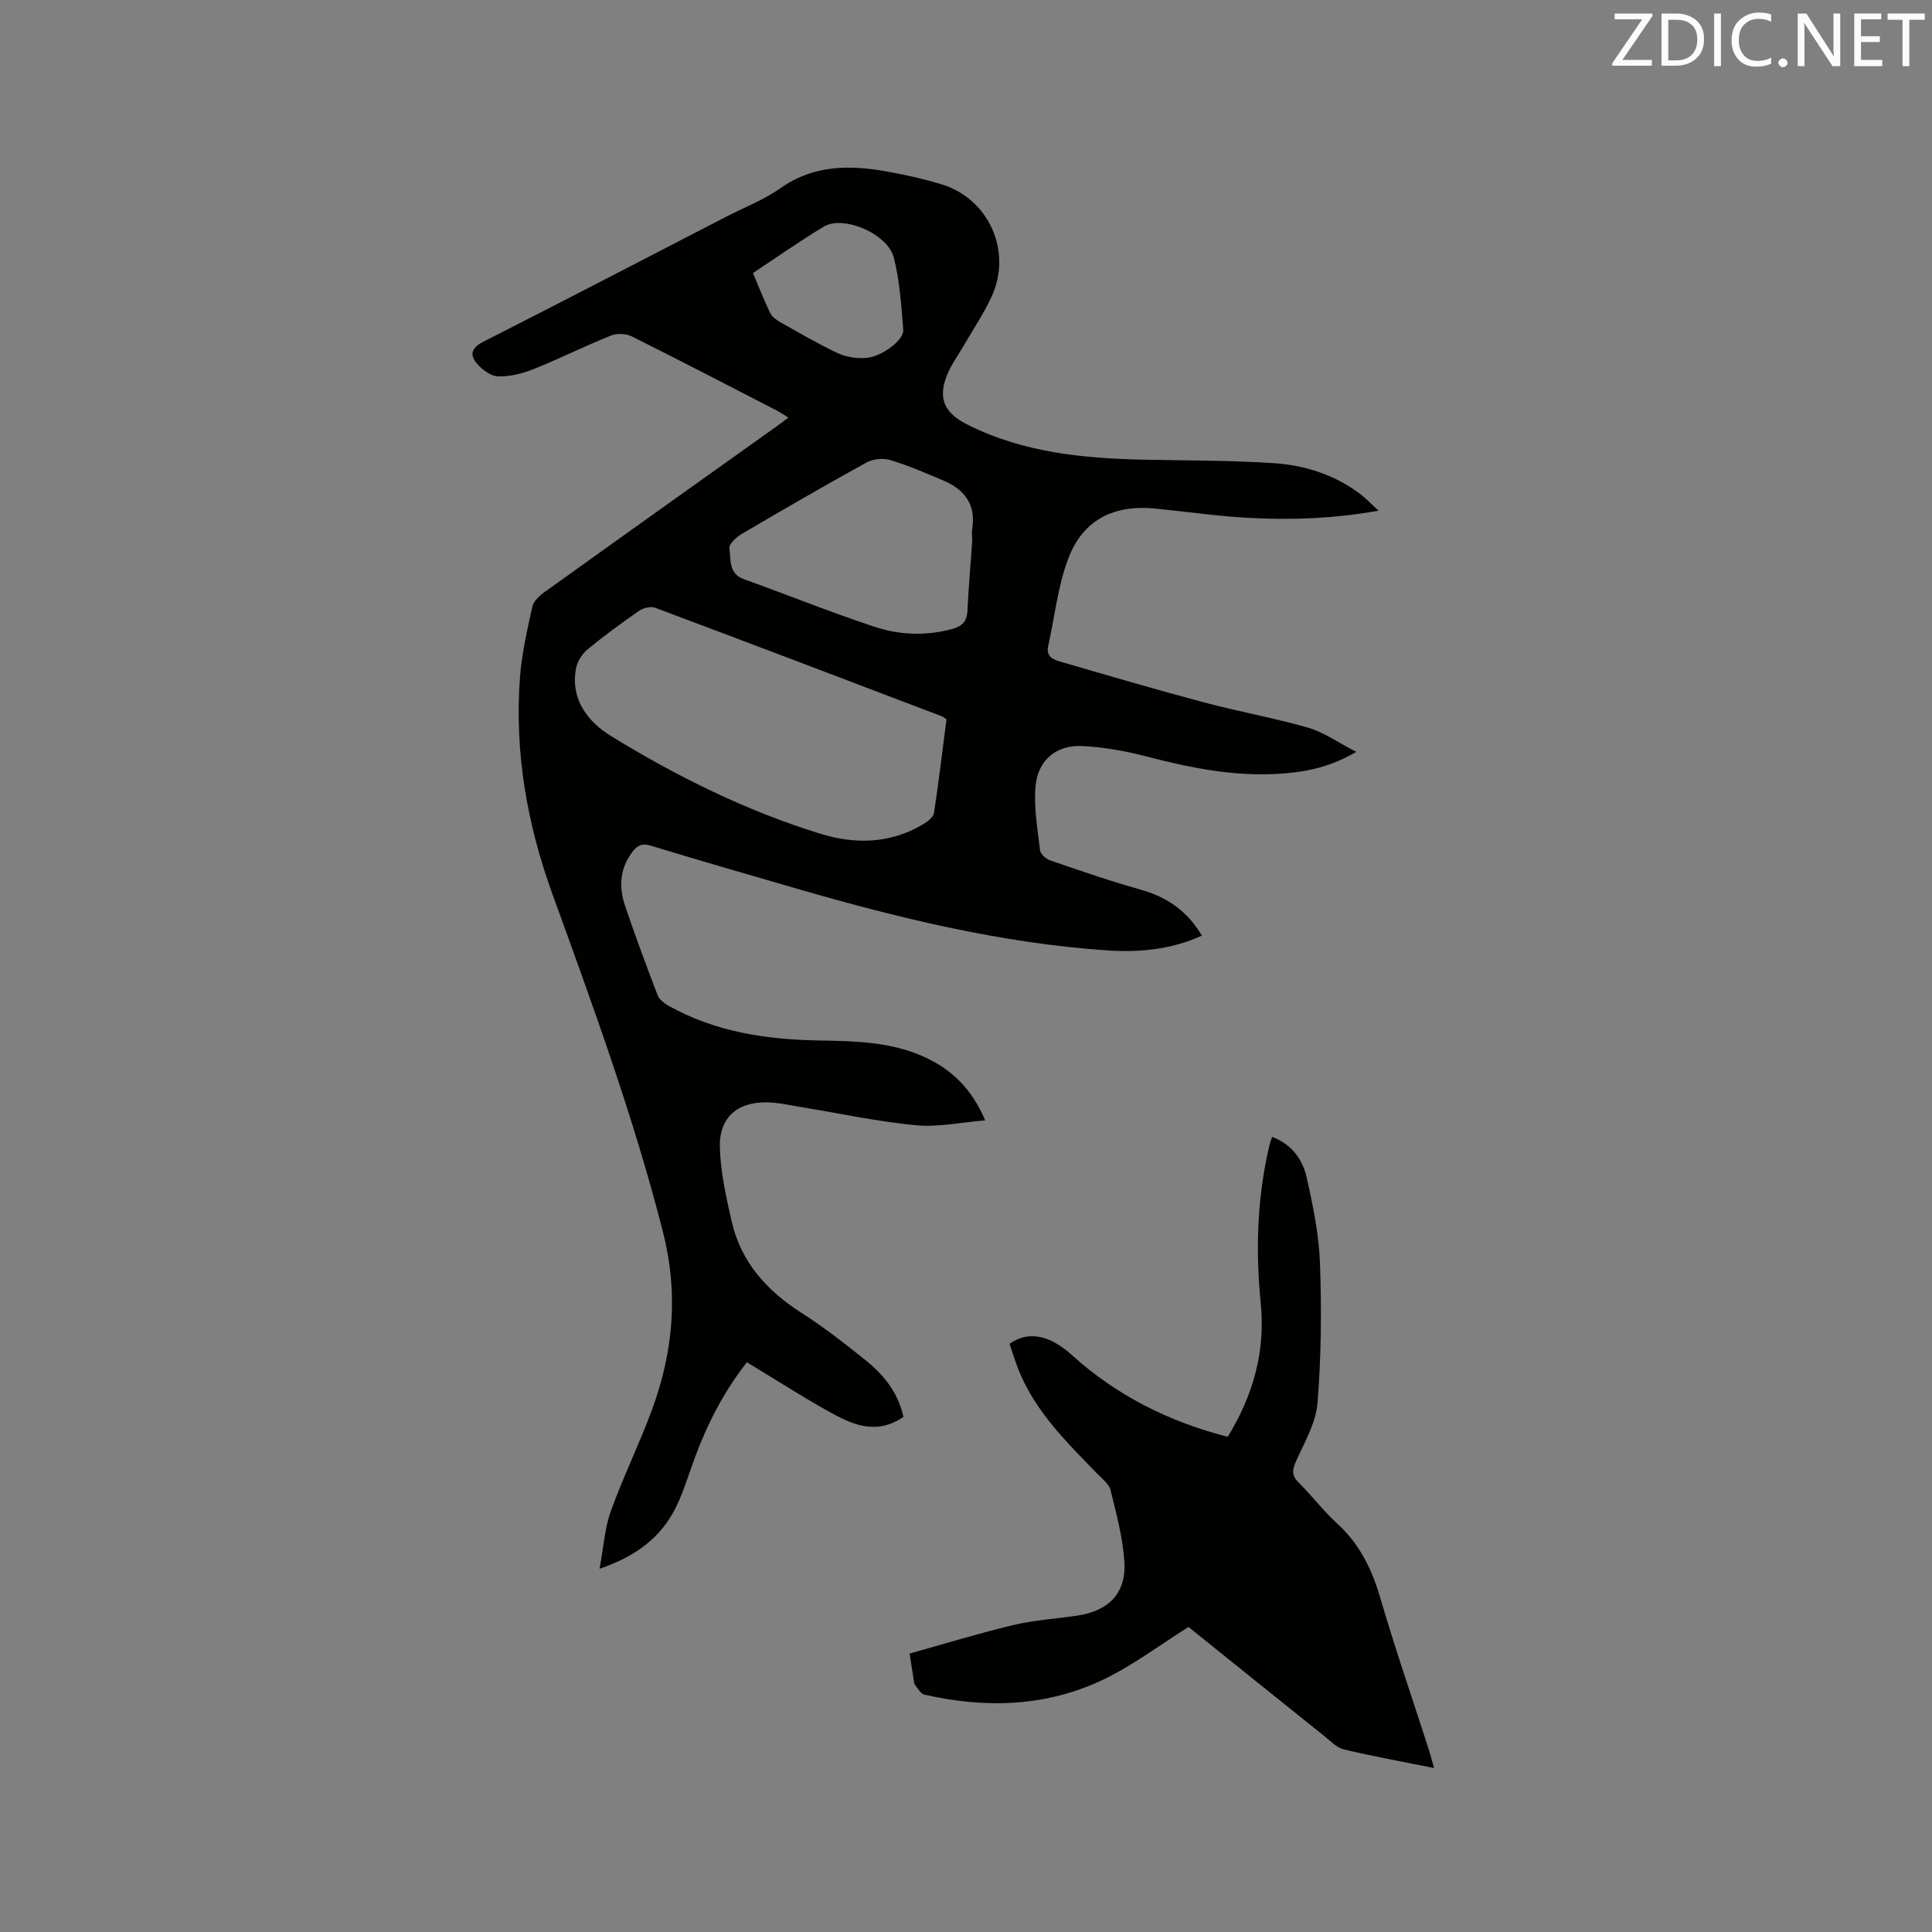 <svg enable-background="new 0 0 400 400" viewBox="0 0 400 400" xmlns="http://www.w3.org/2000/svg"><rect x="0" y="0" width="400" height="400" fill="#808080" stroke="none"/><path d="m187.05 293.34c-5.74 3.96-10.79 1.51-15.64-1.2-5.62-3.14-11.05-6.64-16.77-10.1-4.76 6.06-8.16 12.68-10.78 19.75-1.29 3.47-2.32 7.07-3.96 10.36-3.07 6.15-8.19 10.05-15.77 12.65.84-4.5 1.06-8.41 2.34-11.95 2.54-7.06 5.88-13.83 8.48-20.87 4.42-11.98 5.56-24.11 2.34-36.78-6.09-23.96-14.58-47.09-22.98-70.28-5.21-14.39-7.8-29.28-6.66-44.63.37-4.93 1.5-9.83 2.56-14.68.25-1.14 1.46-2.26 2.51-3.01 16.02-11.5 32.08-22.93 48.13-34.37.69-.49 1.36-1 2.38-1.77-.95-.58-1.67-1.08-2.44-1.48-9.98-5.14-19.94-10.32-29.98-15.33-1.2-.6-3.08-.68-4.31-.18-5.4 2.17-10.62 4.78-16.02 6.95-2.3.92-4.89 1.56-7.34 1.51-1.48-.03-3.24-1.35-4.33-2.58-1.59-1.8-1.3-3.3 1.24-4.59 16.81-8.53 33.53-17.23 50.28-25.88 3.76-1.94 7.81-3.49 11.24-5.91 6.93-4.91 14.44-4.83 22.19-3.44 3.74.67 7.48 1.52 11.12 2.61 9.83 2.95 14.76 13.88 10.42 23.28-1.63 3.54-3.85 6.81-5.81 10.2-1.06 1.83-2.32 3.57-3.18 5.49-2.23 4.98-1.06 8.23 3.79 10.7 11.66 5.93 24.27 7.11 37.06 7.37 8.89.18 17.79.12 26.65.72 6.38.43 12.48 2.38 17.72 6.32 1.24.93 2.32 2.08 3.89 3.51-9.54 1.7-18.57 1.98-27.61 1.45-6.23-.37-12.43-1.28-18.65-1.89-8.59-.85-14.98 2.35-18 10.39-2.17 5.76-2.81 12.09-4.16 18.15-.44 2.01.96 2.7 2.38 3.11 9.94 2.89 19.87 5.81 29.88 8.48 7.15 1.91 14.47 3.19 21.57 5.24 3.24.93 6.14 3.04 9.97 5.01-5.43 3.17-10.33 4.12-15.36 4.49-9.53.71-18.74-1.11-27.91-3.5-4.37-1.14-8.9-1.97-13.4-2.2-5.44-.28-9.29 2.94-9.74 8.38-.36 4.35.42 8.81.94 13.2.09.79 1.23 1.79 2.09 2.09 6.18 2.12 12.36 4.27 18.64 6.03 5.5 1.53 9.75 4.42 12.77 9.55-6.44 2.95-13.18 3.52-19.95 3.04-21.56-1.52-42.45-6.57-63.14-12.54-10.37-2.99-20.74-6.01-31.07-9.14-1.8-.55-2.75.01-3.75 1.32-2.62 3.46-2.82 7.28-1.5 11.18 2.11 6.21 4.38 12.37 6.74 18.49.36.94 1.48 1.74 2.43 2.27 9.63 5.35 20.17 6.9 30.96 7.09 7.45.13 14.86.24 21.8 3.4 5.6 2.55 9.82 6.52 12.62 13.14-5.04.41-9.77 1.46-14.36 1.01-7.98-.77-15.86-2.47-23.79-3.77-2.29-.37-4.59-.91-6.89-.97-6.25-.14-10.07 3.11-9.89 9.35.14 5.1 1.29 10.22 2.43 15.24 1.93 8.51 7.33 14.46 14.59 19.08 4.55 2.9 8.83 6.25 13.04 9.63 3.78 3.02 6.81 6.67 7.95 11.81zm8.91-144.42c-.46-.3-.7-.52-.99-.63-19.78-7.52-39.55-15.06-59.36-22.47-.92-.34-2.46.06-3.33.67-3.66 2.53-7.25 5.17-10.68 8-1.1.91-2.06 2.45-2.33 3.84-1.24 6.49 2.49 11.15 7.28 14.09 13.64 8.37 27.98 15.47 43.33 20.21 7.17 2.21 14.46 2.06 21.2-1.95.93-.55 2.15-1.47 2.29-2.37.99-6.47 1.76-12.98 2.59-19.39zm5.32-36.83c0-.77-.12-1.74.02-2.67.77-5.01-1.64-8.09-6-9.94-3.6-1.52-7.2-3.09-10.93-4.22-1.49-.45-3.59-.26-4.94.48-8.72 4.8-17.33 9.79-25.92 14.84-1.09.64-2.63 2.09-2.5 2.95.34 2.31-.22 5.23 3.02 6.39 9.05 3.25 17.98 6.86 27.11 9.87 5.15 1.7 10.6 1.9 16 .43 1.99-.54 3.04-1.51 3.15-3.67.24-4.76.64-9.51.99-14.46zm-45.39-55.56c1.21 2.86 2.28 5.6 3.55 8.24.37.77 1.21 1.42 1.99 1.86 3.95 2.23 7.88 4.54 11.98 6.47 1.72.81 3.85 1.13 5.77 1.02 3.3-.18 8.01-3.7 7.83-5.84-.41-5.01-.72-10.12-1.96-14.96-1.27-4.96-10.47-8.82-14.48-6.41-4.95 2.98-9.7 6.33-14.68 9.62z" fill="#010100"/><path d="m296.91 366.05c-6.68-1.35-12.72-2.42-18.67-3.85-1.52-.37-2.83-1.78-4.15-2.84-9.52-7.62-19.01-15.26-28.02-22.51-5.98 3.75-11.41 7.87-17.42 10.78-11.88 5.75-24.5 6.13-37.25 3.23-.77-.17-1.35-1.28-1.95-2-.18-.22-.19-.6-.25-.91-.25-1.56-.49-3.13-.88-5.6 7.13-1.98 14.26-4.18 21.51-5.91 4.31-1.03 8.79-1.29 13.19-1.94 6.51-.96 10.16-4.63 9.77-11.09-.3-5-1.66-9.97-2.86-14.88-.31-1.28-1.72-2.35-2.74-3.4-6.28-6.47-12.76-12.78-16.25-21.36-.75-1.84-1.3-3.75-1.92-5.55 3.86-2.73 8.23-1.89 12.95 2.37 9.24 8.35 20 13.74 32.21 16.89 5.25-8.53 7.83-17.66 6.85-27.57-1.1-11.07-.77-22.01 1.81-32.85.12-.49.3-.97.53-1.68 4.13 1.54 6.33 4.72 7.17 8.43 1.32 5.86 2.54 11.84 2.75 17.81.34 9.62.26 19.31-.52 28.9-.34 4.13-2.72 8.15-4.47 12.08-.8 1.8-.86 2.94.61 4.39 2.71 2.68 5.03 5.78 7.84 8.34 4.63 4.22 7.23 9.37 8.97 15.33 3.06 10.46 6.62 20.77 9.96 31.15.4 1.21.71 2.43 1.23 4.24z" fill="#010100"/><g fill="#fbfafc"><path d="m342.2 3.2-6.3 9.2h6.1v1.2h-8.2v-.5l6.2-9.1h-5.7v-1.2h7.8v.4z"/><path d="m344 13.7v-10.9h3.1c1.6 0 3 .5 4.1 1.4 1.1 1 1.6 2.2 1.6 3.9s-.5 3-1.6 4-2.5 1.5-4.2 1.5h-3zm1.4-9.6v8.4h1.6c1.4 0 2.5-.4 3.2-1.1.8-.8 1.2-1.8 1.2-3.2s-.4-2.4-1.2-3.1-1.8-1-3.1-1z"/><path d="m356.3 2.8v10.9h-1.4v-10.9z"/><path d="m366.6 13.2c-.8.4-1.8.6-3 .6-1.6 0-2.8-.5-3.7-1.5s-1.4-2.3-1.4-3.9c0-1.7.5-3.2 1.6-4.2s2.4-1.6 4-1.6c1 0 1.9.1 2.6.4v1.5c-.8-.4-1.6-.6-2.6-.6-1.2 0-2.2.4-3 1.2s-1.1 1.9-1.1 3.3c0 1.3.4 2.3 1.1 3.1s1.6 1.1 2.8 1.1c1.1 0 2-.2 2.8-.7v1.3z"/><path d="m368.2 13c0-.3.1-.5.3-.6.2-.2.4-.3.6-.3.3 0 .5.1.7.3s.3.4.3.6-.1.5-.3.6c-.2.2-.4.3-.7.3s-.5-.1-.6-.3c-.2-.2-.3-.4-.3-.6z"/><path d="m381.1 13.7h-1.7l-5.5-8.4c-.2-.2-.3-.5-.4-.7 0 .2.1.8.1 1.5v7.6h-1.4v-10.9h1.8l5.3 8.3c.3.4.4.6.4.8 0-.3-.1-.8-.1-1.6v-7.5h1.4v10.9z"/><path d="m389.7 13.7h-5.8v-10.9h5.6v1.2h-4.2v3.5h3.9v1.2h-3.9v3.7h4.4z"/><path d="m398.4 4.1h-3.1v9.6h-1.4v-9.6h-3.1v-1.3h7.7v1.3z"/></g></svg>